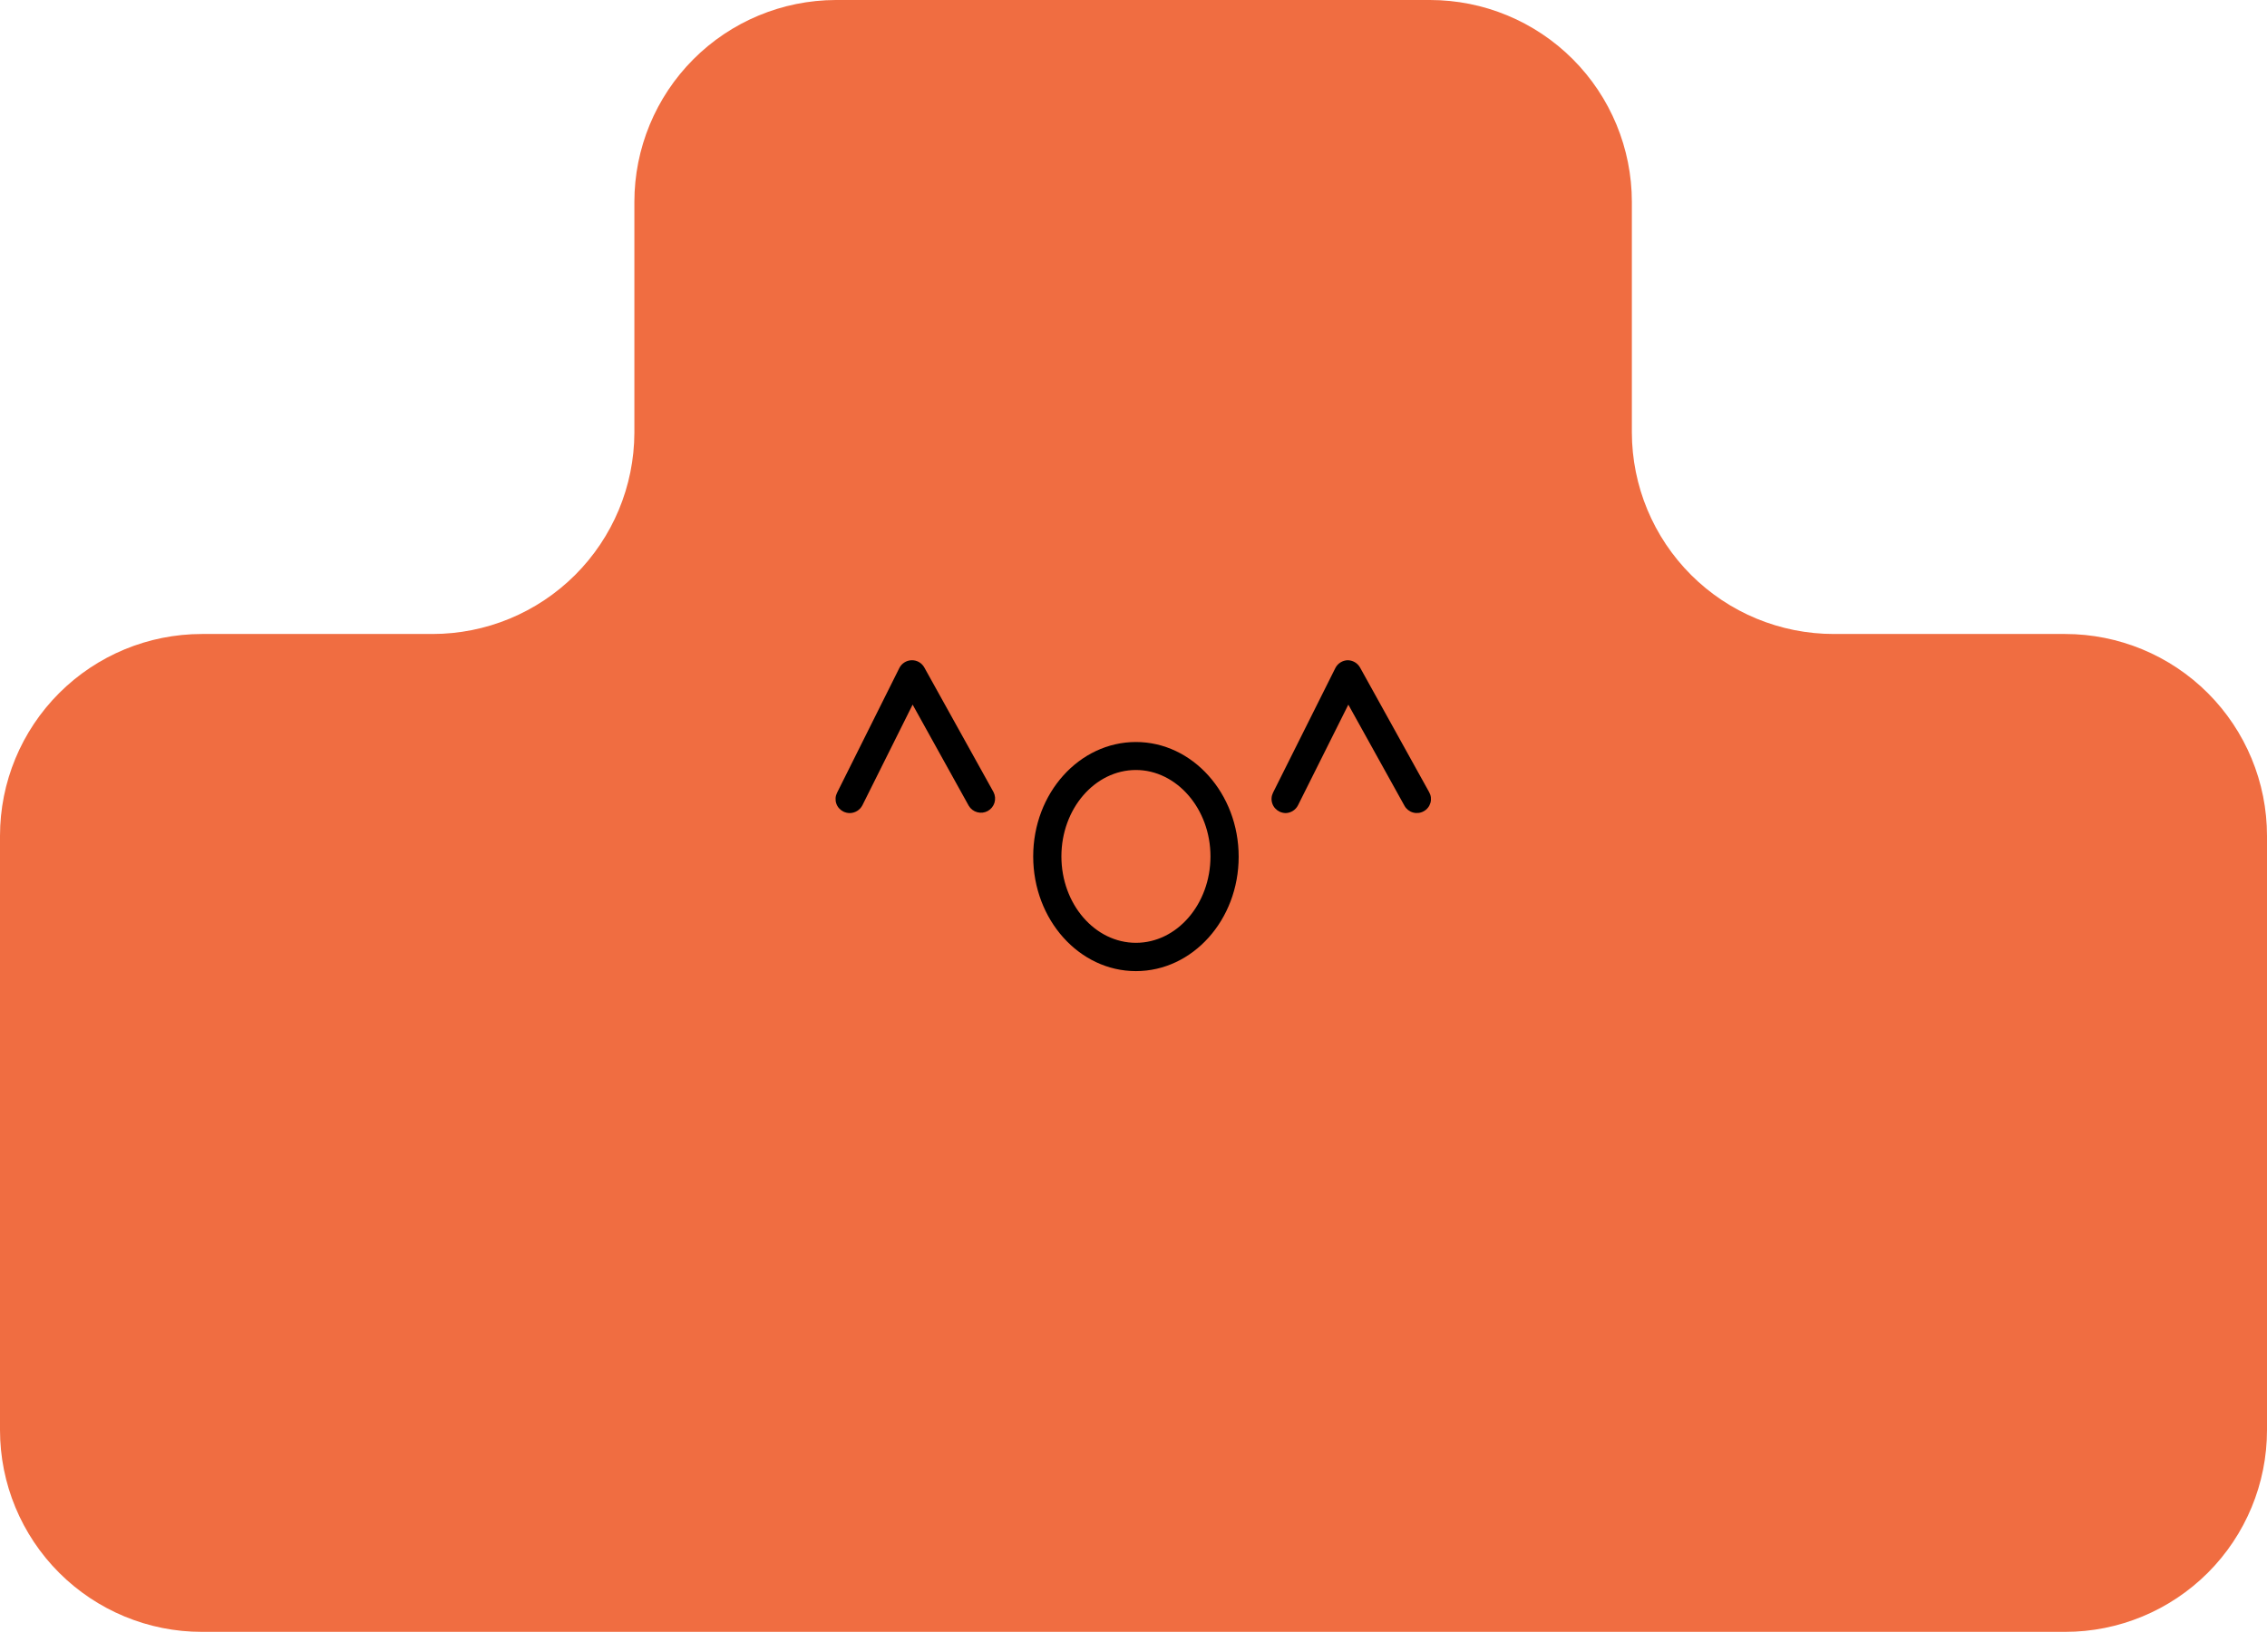 <?xml version="1.0" encoding="UTF-8" standalone="no"?>
<!DOCTYPE svg PUBLIC "-//W3C//DTD SVG 1.1//EN" "http://www.w3.org/Graphics/SVG/1.1/DTD/svg11.dtd">
<svg width="100%" height="100%" viewBox="0 0 107 78" version="1.1" xmlns="http://www.w3.org/2000/svg" xmlns:xlink="http://www.w3.org/1999/xlink" xml:space="preserve" xmlns:serif="http://www.serif.com/" style="fill-rule:evenodd;clip-rule:evenodd;stroke-linejoin:round;stroke-miterlimit:2;">
    <g transform="matrix(1,0,0,1,-484,-383)">
        <path d="M561.022,403.417L561.022,392.53C561.022,390.003 560.018,387.579 558.231,385.791C556.444,384.004 554.02,383 551.492,383L523.447,383C520.924,383.007 518.506,384.014 516.724,385.8C514.943,387.587 513.942,390.007 513.942,392.53L513.942,403.432C513.933,405.954 512.924,408.368 511.138,410.148C509.352,411.928 506.933,412.927 504.412,412.927L493.53,412.927C491.003,412.927 488.579,413.931 486.791,415.718C485.004,417.505 484,419.929 484,422.457L484,450.502C484,453.03 485.004,455.454 486.791,457.241C488.579,459.028 491.003,460.032 493.53,460.032L581.47,460.032C583.997,460.032 586.421,459.028 588.209,457.241C589.996,455.454 591,453.03 591,450.502L591,422.457C591,419.929 589.996,417.505 588.209,415.718C586.421,413.931 583.997,412.927 581.47,412.927L570.553,412.927C568.028,412.927 565.607,411.925 563.821,410.143C562.034,408.36 561.028,405.941 561.022,403.417Z" style="fill:rgb(240,109,65);fill-rule:nonzero;"/>
    </g>
    <g transform="matrix(1,0,0,1,-484,-383)">
        <path d="M524.102,421.381C523.999,421.379 523.899,421.355 523.806,421.31C523.728,421.271 523.658,421.217 523.6,421.151C523.542,421.086 523.498,421.009 523.471,420.926C523.443,420.843 523.433,420.755 523.439,420.667C523.446,420.58 523.471,420.495 523.511,420.417L526.448,414.533C526.503,414.425 526.586,414.334 526.688,414.269C526.79,414.205 526.908,414.169 527.029,414.166C527.15,414.163 527.27,414.193 527.375,414.253C527.48,414.313 527.567,414.401 527.626,414.507L530.894,420.392C530.973,420.546 530.989,420.725 530.939,420.891C530.888,421.057 530.775,421.196 530.624,421.281C530.472,421.365 530.294,421.386 530.126,421.341C529.959,421.296 529.815,421.188 529.726,421.039L527.075,416.261L524.704,421.014C524.647,421.124 524.561,421.217 524.454,421.282C524.348,421.346 524.226,421.381 524.102,421.381Z" style="fill-rule:nonzero;"/>
    </g>
    <g transform="matrix(1,0,0,1,-484,-383)">
        <path d="M544.683,421.381C544.58,421.379 544.479,421.355 544.387,421.31C544.308,421.271 544.238,421.217 544.18,421.152C544.122,421.086 544.078,421.009 544.05,420.926C544.022,420.843 544.011,420.756 544.017,420.668C544.023,420.581 544.047,420.496 544.086,420.417L547.028,414.533C547.083,414.425 547.166,414.334 547.268,414.27C547.371,414.205 547.488,414.169 547.609,414.166C547.728,414.167 547.844,414.199 547.946,414.259C548.048,414.319 548.132,414.404 548.191,414.507L551.454,420.392C551.497,420.468 551.525,420.551 551.536,420.638C551.546,420.725 551.54,420.812 551.516,420.896C551.492,420.98 551.452,421.059 551.397,421.127C551.343,421.196 551.276,421.252 551.199,421.294C551.045,421.381 550.863,421.402 550.693,421.354C550.523,421.307 550.378,421.193 550.292,421.039L547.64,416.262L545.264,421.014C545.209,421.122 545.126,421.213 545.024,421.277C544.921,421.342 544.803,421.378 544.683,421.381Z" style="fill-rule:nonzero;"/>
    </g>
    <g transform="matrix(1,0,0,1,-484,-383)">
        <path d="M537.615,428.841C534.938,428.841 532.766,426.414 532.766,423.426C532.766,420.438 534.943,418.026 537.615,418.026C540.287,418.026 542.464,420.458 542.464,423.441C542.464,426.424 540.292,428.841 537.615,428.841ZM537.615,419.347C535.677,419.347 534.097,421.177 534.097,423.426C534.097,425.675 535.677,427.505 537.615,427.505C539.553,427.505 541.133,425.675 541.133,423.426C541.133,421.177 539.532,419.347 537.615,419.347Z" style="fill-rule:nonzero;"/>
    </g>
</svg>
